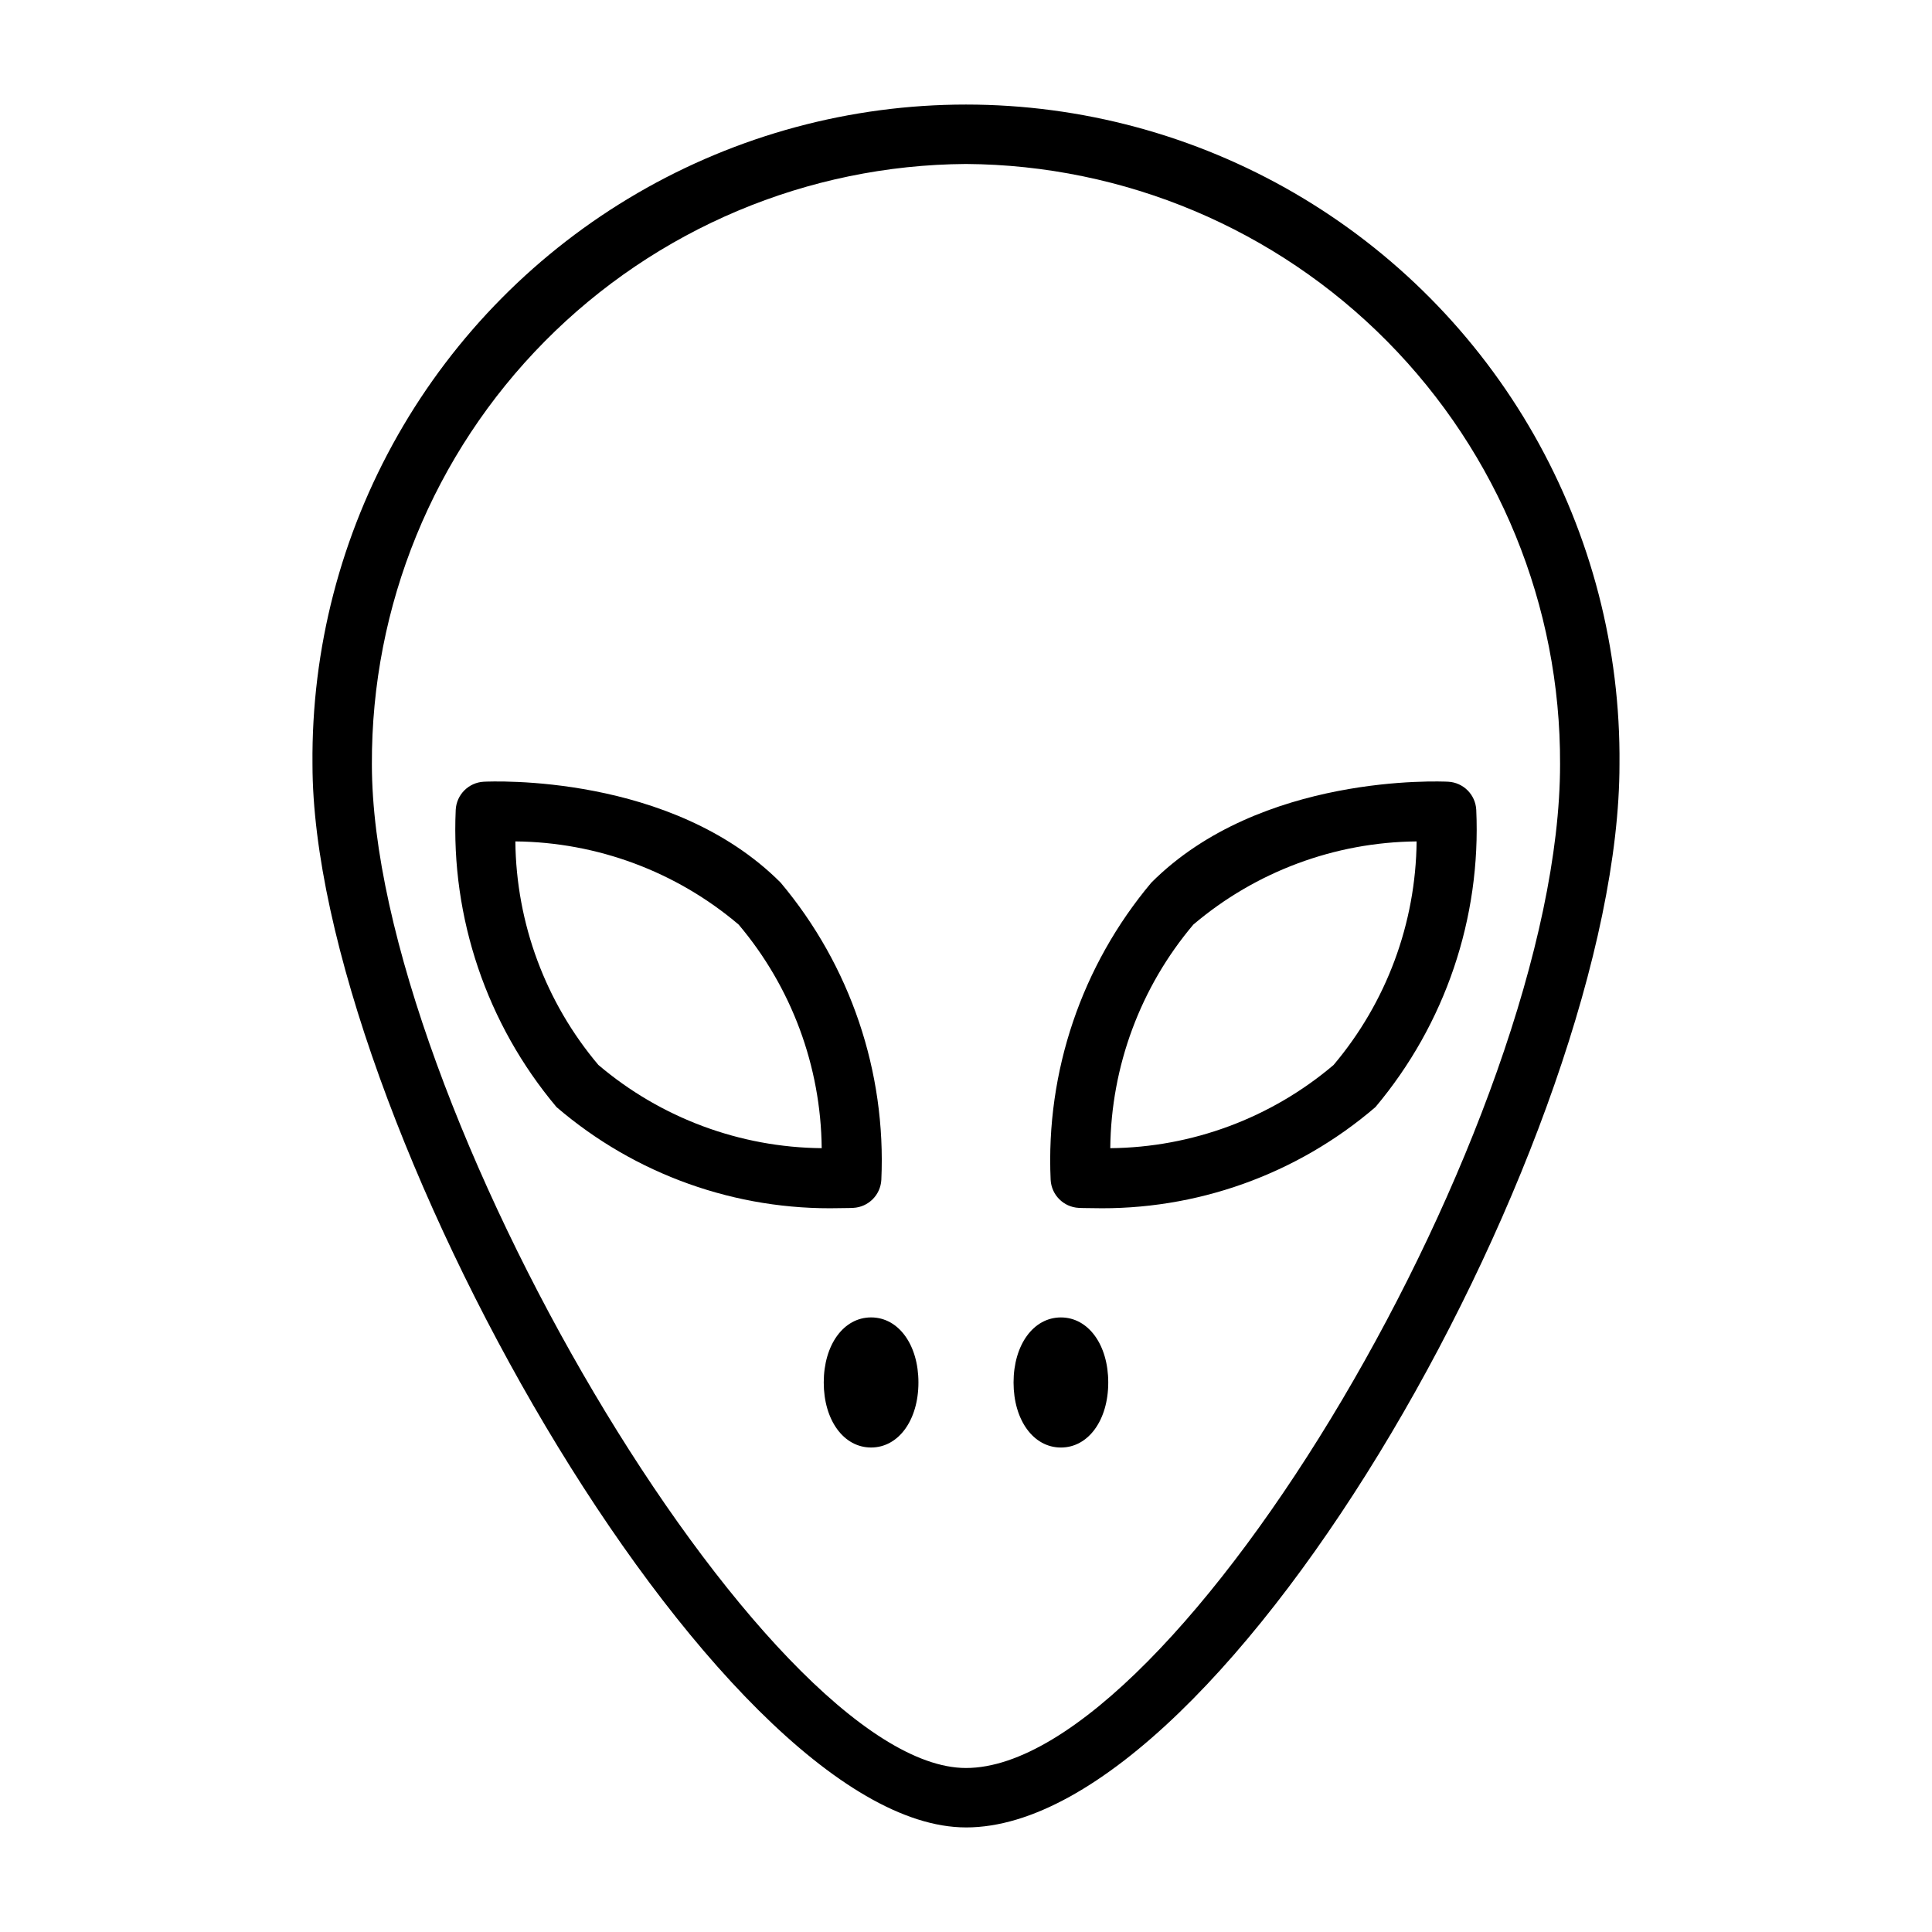 <?xml version="1.0" encoding="UTF-8"?>
<!-- Uploaded to: SVG Repo, www.svgrepo.com, Generator: SVG Repo Mixer Tools -->
<svg fill="#000000" width="800px" height="800px" version="1.1" viewBox="144 144 512 512" xmlns="http://www.w3.org/2000/svg">
 <g>
  <path d="m400 628.29c69.664 0 173.18-184.72 173.18-281.75v-0.004c0.289-30.586-7.527-60.699-22.652-87.285-15.129-26.586-37.023-48.688-63.465-64.066-26.441-15.375-56.48-23.477-87.066-23.477s-60.629 8.102-87.07 23.477c-26.438 15.379-48.336 37.48-63.461 64.066-15.129 26.586-22.945 56.699-22.656 87.285 0 92.121 106.98 281.75 173.19 281.75zm0-440.83v-0.004c41.957 0.27 82.098 17.168 111.61 46.992 29.516 29.82 45.996 70.137 45.824 112.09 0 94.473-101.52 266-157.44 266-52.969 0-157.44-176.5-157.44-266-0.168-41.957 16.312-82.273 45.828-112.09 29.512-29.824 69.652-46.723 111.61-46.992z"/>
  <path d="m429.87 464.1c0.293 0.016 1.555 0.07 3.582 0.07 27.48 0.66 54.23-8.887 75.078-26.801v-0.008c18.461-21.969 27.988-50.074 26.691-78.742-0.203-4.027-3.418-7.246-7.441-7.457-1.984-0.086-49.723-2.246-78.66 26.738-18.461 21.969-27.988 50.074-26.691 78.742 0.203 4.027 3.418 7.246 7.441 7.457zm30.383-75.082c16.535-14.039 37.473-21.836 59.164-22.035-0.215 21.715-8 42.676-22.02 59.262-16.539 14.031-37.473 21.828-59.164 22.035 0.215-21.715 8-42.676 22.02-59.266z"/>
  <path d="m366.54 464.17c2.031 0 3.289-0.055 3.582-0.07 4.027-0.211 7.238-3.43 7.441-7.457 1.297-28.668-8.23-56.773-26.691-78.742-28.918-28.984-76.629-26.824-78.66-26.738-4.023 0.211-7.238 3.43-7.441 7.457-1.297 28.668 8.23 56.773 26.691 78.742v0.008c20.852 17.914 47.598 27.461 75.078 26.801zm-85.961-97.188h-0.004c21.691 0.203 42.625 7.996 59.164 22.031 14.02 16.59 21.805 37.551 22.02 59.266-21.691-0.203-42.629-8.004-59.164-22.043v0.008c-14.02-16.586-21.805-37.547-22.02-59.262z"/>
  <path d="m425.15 527.61c7.273 0 12.547-7.25 12.547-17.234 0-9.992-5.273-17.242-12.547-17.242-7.273 0-12.547 7.25-12.547 17.242 0 9.984 5.273 17.234 12.547 17.234z"/>
  <path d="m362.3 510.37c0 9.984 5.273 17.234 12.547 17.234 7.273 0 12.547-7.25 12.547-17.234 0-9.992-5.273-17.242-12.547-17.242-7.273 0-12.547 7.25-12.547 17.242z"/>
 </g>
</svg>
